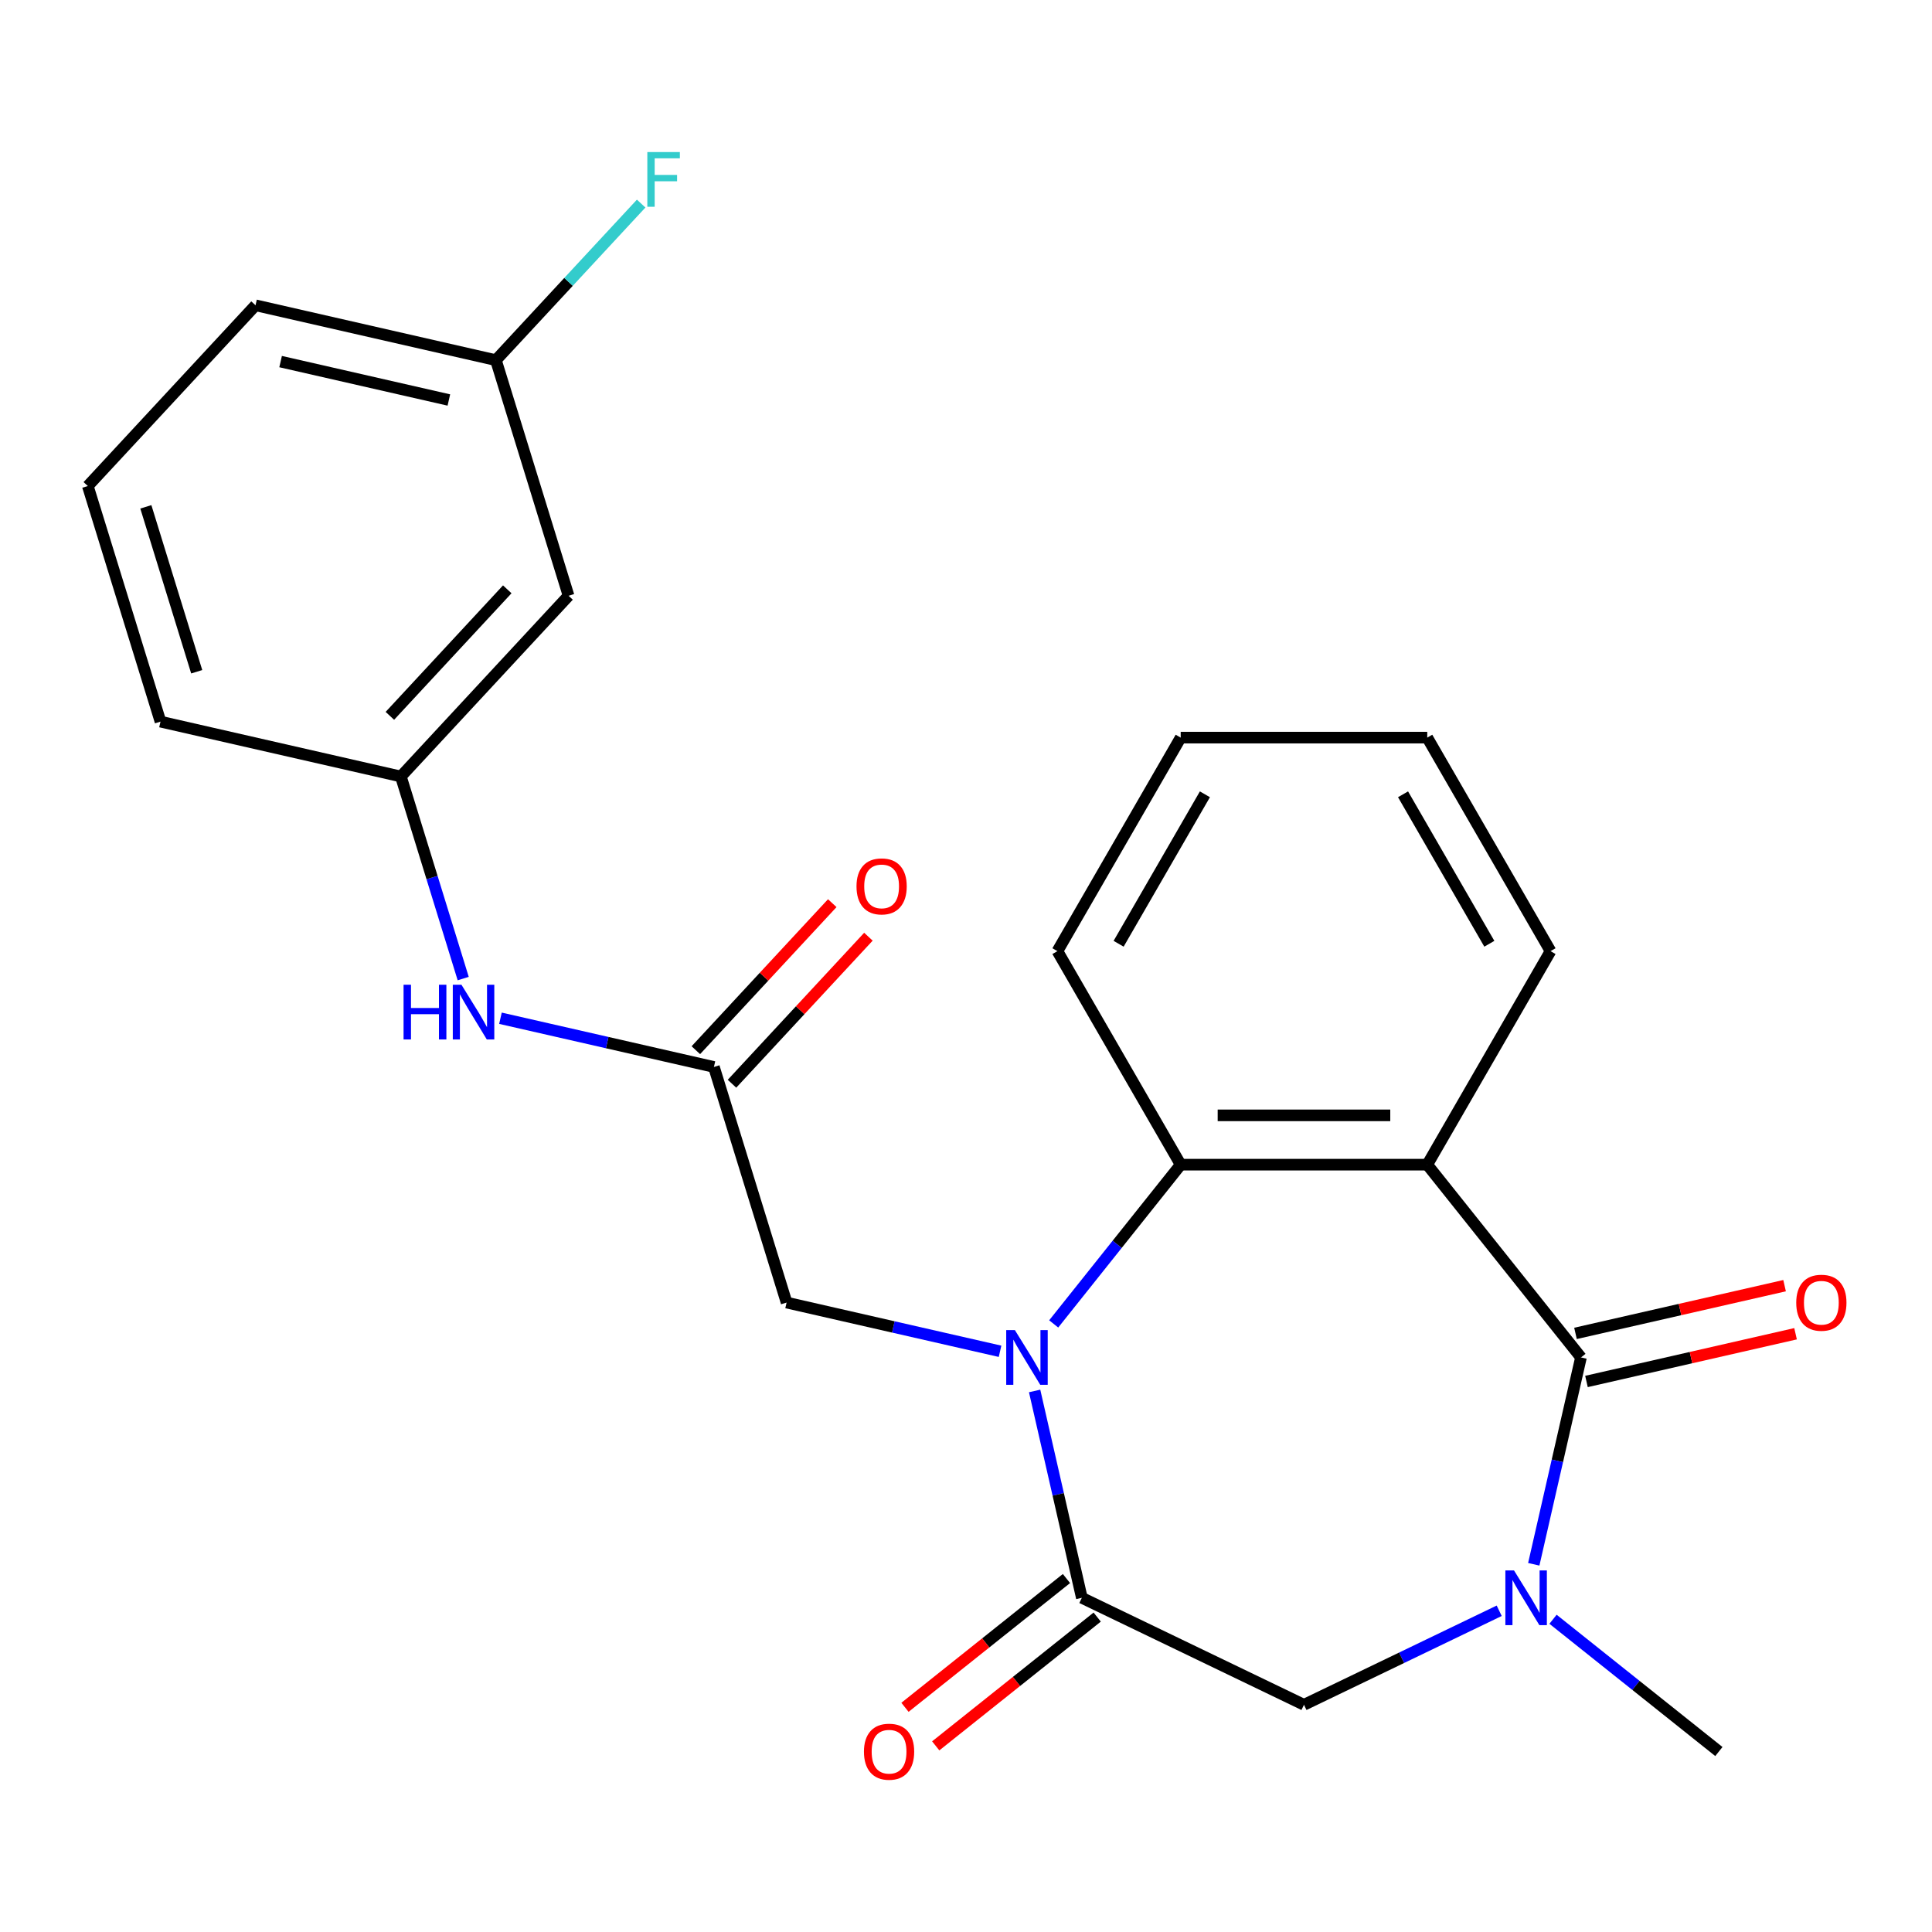 <?xml version='1.0' encoding='iso-8859-1'?>
<svg version='1.1' baseProfile='full'
              xmlns='http://www.w3.org/2000/svg'
                      xmlns:rdkit='http://www.rdkit.org/xml'
                      xmlns:xlink='http://www.w3.org/1999/xlink'
                  xml:space='preserve'
width='1000px' height='1000px' viewBox='0 0 1000 1000'>
<!-- END OF HEADER -->
<rect style='opacity:1.0;fill:#FFFFFF;stroke:none' width='1000' height='1000' x='0' y='0'> </rect>
<path class='bond-2' d='M 535.517,719.955 L 547.736,773.488' style='fill:none;fill-rule:evenodd;stroke:#0000FF;stroke-width:6px;stroke-linecap:butt;stroke-linejoin:miter;stroke-opacity:1' />
<path class='bond-2' d='M 547.736,773.488 L 559.954,827.022' style='fill:none;fill-rule:evenodd;stroke:#000000;stroke-width:6px;stroke-linecap:butt;stroke-linejoin:miter;stroke-opacity:1' />
<path class='bond-4' d='M 545.393,685.254 L 578.259,644.041' style='fill:none;fill-rule:evenodd;stroke:#0000FF;stroke-width:6px;stroke-linecap:butt;stroke-linejoin:miter;stroke-opacity:1' />
<path class='bond-4' d='M 578.259,644.041 L 611.125,602.829' style='fill:none;fill-rule:evenodd;stroke:#000000;stroke-width:6px;stroke-linecap:butt;stroke-linejoin:miter;stroke-opacity:1' />
<path class='bond-7' d='M 517.626,699.425 L 462.382,686.816' style='fill:none;fill-rule:evenodd;stroke:#0000FF;stroke-width:6px;stroke-linecap:butt;stroke-linejoin:miter;stroke-opacity:1' />
<path class='bond-7' d='M 462.382,686.816 L 407.139,674.207' style='fill:none;fill-rule:evenodd;stroke:#000000;stroke-width:6px;stroke-linecap:butt;stroke-linejoin:miter;stroke-opacity:1' />
<path class='bond-0' d='M 818.311,702.604 L 738.743,602.829' style='fill:none;fill-rule:evenodd;stroke:#000000;stroke-width:6px;stroke-linecap:butt;stroke-linejoin:miter;stroke-opacity:1' />
<path class='bond-9' d='M 821.151,715.046 L 875.265,702.695' style='fill:none;fill-rule:evenodd;stroke:#000000;stroke-width:6px;stroke-linecap:butt;stroke-linejoin:miter;stroke-opacity:1' />
<path class='bond-9' d='M 875.265,702.695 L 929.379,690.344' style='fill:none;fill-rule:evenodd;stroke:#FF0000;stroke-width:6px;stroke-linecap:butt;stroke-linejoin:miter;stroke-opacity:1' />
<path class='bond-9' d='M 815.471,690.162 L 869.585,677.811' style='fill:none;fill-rule:evenodd;stroke:#000000;stroke-width:6px;stroke-linecap:butt;stroke-linejoin:miter;stroke-opacity:1' />
<path class='bond-9' d='M 869.585,677.811 L 923.699,665.46' style='fill:none;fill-rule:evenodd;stroke:#FF0000;stroke-width:6px;stroke-linecap:butt;stroke-linejoin:miter;stroke-opacity:1' />
<path class='bond-24' d='M 818.311,702.604 L 806.092,756.138' style='fill:none;fill-rule:evenodd;stroke:#000000;stroke-width:6px;stroke-linecap:butt;stroke-linejoin:miter;stroke-opacity:1' />
<path class='bond-24' d='M 806.092,756.138 L 793.874,809.672' style='fill:none;fill-rule:evenodd;stroke:#0000FF;stroke-width:6px;stroke-linecap:butt;stroke-linejoin:miter;stroke-opacity:1' />
<path class='bond-1' d='M 738.743,602.829 L 611.125,602.829' style='fill:none;fill-rule:evenodd;stroke:#000000;stroke-width:6px;stroke-linecap:butt;stroke-linejoin:miter;stroke-opacity:1' />
<path class='bond-1' d='M 719.6,577.305 L 630.268,577.305' style='fill:none;fill-rule:evenodd;stroke:#000000;stroke-width:6px;stroke-linecap:butt;stroke-linejoin:miter;stroke-opacity:1' />
<path class='bond-15' d='M 738.743,602.829 L 802.552,492.308' style='fill:none;fill-rule:evenodd;stroke:#000000;stroke-width:6px;stroke-linecap:butt;stroke-linejoin:miter;stroke-opacity:1' />
<path class='bond-5' d='M 559.954,827.022 L 674.934,882.394' style='fill:none;fill-rule:evenodd;stroke:#000000;stroke-width:6px;stroke-linecap:butt;stroke-linejoin:miter;stroke-opacity:1' />
<path class='bond-10' d='M 551.998,817.045 L 510.205,850.373' style='fill:none;fill-rule:evenodd;stroke:#000000;stroke-width:6px;stroke-linecap:butt;stroke-linejoin:miter;stroke-opacity:1' />
<path class='bond-10' d='M 510.205,850.373 L 468.412,883.702' style='fill:none;fill-rule:evenodd;stroke:#FF0000;stroke-width:6px;stroke-linecap:butt;stroke-linejoin:miter;stroke-opacity:1' />
<path class='bond-10' d='M 567.911,837 L 526.119,870.328' style='fill:none;fill-rule:evenodd;stroke:#000000;stroke-width:6px;stroke-linecap:butt;stroke-linejoin:miter;stroke-opacity:1' />
<path class='bond-10' d='M 526.119,870.328 L 484.326,903.657' style='fill:none;fill-rule:evenodd;stroke:#FF0000;stroke-width:6px;stroke-linecap:butt;stroke-linejoin:miter;stroke-opacity:1' />
<path class='bond-3' d='M 775.983,833.731 L 725.459,858.062' style='fill:none;fill-rule:evenodd;stroke:#0000FF;stroke-width:6px;stroke-linecap:butt;stroke-linejoin:miter;stroke-opacity:1' />
<path class='bond-3' d='M 725.459,858.062 L 674.934,882.394' style='fill:none;fill-rule:evenodd;stroke:#000000;stroke-width:6px;stroke-linecap:butt;stroke-linejoin:miter;stroke-opacity:1' />
<path class='bond-16' d='M 803.844,838.131 L 846.767,872.361' style='fill:none;fill-rule:evenodd;stroke:#0000FF;stroke-width:6px;stroke-linecap:butt;stroke-linejoin:miter;stroke-opacity:1' />
<path class='bond-16' d='M 846.767,872.361 L 889.689,906.591' style='fill:none;fill-rule:evenodd;stroke:#000000;stroke-width:6px;stroke-linecap:butt;stroke-linejoin:miter;stroke-opacity:1' />
<path class='bond-18' d='M 611.125,602.829 L 547.316,492.308' style='fill:none;fill-rule:evenodd;stroke:#000000;stroke-width:6px;stroke-linecap:butt;stroke-linejoin:miter;stroke-opacity:1' />
<path class='bond-6' d='M 369.523,552.259 L 407.139,674.207' style='fill:none;fill-rule:evenodd;stroke:#000000;stroke-width:6px;stroke-linecap:butt;stroke-linejoin:miter;stroke-opacity:1' />
<path class='bond-8' d='M 369.523,552.259 L 314.279,539.649' style='fill:none;fill-rule:evenodd;stroke:#000000;stroke-width:6px;stroke-linecap:butt;stroke-linejoin:miter;stroke-opacity:1' />
<path class='bond-8' d='M 314.279,539.649 L 259.035,527.04' style='fill:none;fill-rule:evenodd;stroke:#0000FF;stroke-width:6px;stroke-linecap:butt;stroke-linejoin:miter;stroke-opacity:1' />
<path class='bond-12' d='M 378.878,560.939 L 414.184,522.888' style='fill:none;fill-rule:evenodd;stroke:#000000;stroke-width:6px;stroke-linecap:butt;stroke-linejoin:miter;stroke-opacity:1' />
<path class='bond-12' d='M 414.184,522.888 L 449.489,484.837' style='fill:none;fill-rule:evenodd;stroke:#FF0000;stroke-width:6px;stroke-linecap:butt;stroke-linejoin:miter;stroke-opacity:1' />
<path class='bond-12' d='M 360.168,543.578 L 395.473,505.528' style='fill:none;fill-rule:evenodd;stroke:#000000;stroke-width:6px;stroke-linecap:butt;stroke-linejoin:miter;stroke-opacity:1' />
<path class='bond-12' d='M 395.473,505.528 L 430.779,467.477' style='fill:none;fill-rule:evenodd;stroke:#FF0000;stroke-width:6px;stroke-linecap:butt;stroke-linejoin:miter;stroke-opacity:1' />
<path class='bond-11' d='M 239.753,506.51 L 223.621,454.212' style='fill:none;fill-rule:evenodd;stroke:#0000FF;stroke-width:6px;stroke-linecap:butt;stroke-linejoin:miter;stroke-opacity:1' />
<path class='bond-11' d='M 223.621,454.212 L 207.489,401.913' style='fill:none;fill-rule:evenodd;stroke:#000000;stroke-width:6px;stroke-linecap:butt;stroke-linejoin:miter;stroke-opacity:1' />
<path class='bond-13' d='M 207.489,401.913 L 294.291,308.362' style='fill:none;fill-rule:evenodd;stroke:#000000;stroke-width:6px;stroke-linecap:butt;stroke-linejoin:miter;stroke-opacity:1' />
<path class='bond-13' d='M 201.799,370.52 L 262.56,305.035' style='fill:none;fill-rule:evenodd;stroke:#000000;stroke-width:6px;stroke-linecap:butt;stroke-linejoin:miter;stroke-opacity:1' />
<path class='bond-20' d='M 207.489,401.913 L 83.07,373.515' style='fill:none;fill-rule:evenodd;stroke:#000000;stroke-width:6px;stroke-linecap:butt;stroke-linejoin:miter;stroke-opacity:1' />
<path class='bond-14' d='M 294.291,308.362 L 256.675,186.414' style='fill:none;fill-rule:evenodd;stroke:#000000;stroke-width:6px;stroke-linecap:butt;stroke-linejoin:miter;stroke-opacity:1' />
<path class='bond-17' d='M 256.675,186.414 L 294.271,145.896' style='fill:none;fill-rule:evenodd;stroke:#000000;stroke-width:6px;stroke-linecap:butt;stroke-linejoin:miter;stroke-opacity:1' />
<path class='bond-17' d='M 294.271,145.896 L 331.866,105.377' style='fill:none;fill-rule:evenodd;stroke:#33CCCC;stroke-width:6px;stroke-linecap:butt;stroke-linejoin:miter;stroke-opacity:1' />
<path class='bond-26' d='M 256.675,186.414 L 132.257,158.017' style='fill:none;fill-rule:evenodd;stroke:#000000;stroke-width:6px;stroke-linecap:butt;stroke-linejoin:miter;stroke-opacity:1' />
<path class='bond-26' d='M 232.332,207.038 L 145.24,187.16' style='fill:none;fill-rule:evenodd;stroke:#000000;stroke-width:6px;stroke-linecap:butt;stroke-linejoin:miter;stroke-opacity:1' />
<path class='bond-25' d='M 802.552,492.308 L 738.743,381.788' style='fill:none;fill-rule:evenodd;stroke:#000000;stroke-width:6px;stroke-linecap:butt;stroke-linejoin:miter;stroke-opacity:1' />
<path class='bond-25' d='M 770.876,488.492 L 726.21,411.128' style='fill:none;fill-rule:evenodd;stroke:#000000;stroke-width:6px;stroke-linecap:butt;stroke-linejoin:miter;stroke-opacity:1' />
<path class='bond-23' d='M 547.316,492.308 L 611.125,381.788' style='fill:none;fill-rule:evenodd;stroke:#000000;stroke-width:6px;stroke-linecap:butt;stroke-linejoin:miter;stroke-opacity:1' />
<path class='bond-23' d='M 578.992,488.492 L 623.658,411.128' style='fill:none;fill-rule:evenodd;stroke:#000000;stroke-width:6px;stroke-linecap:butt;stroke-linejoin:miter;stroke-opacity:1' />
<path class='bond-19' d='M 45.455,251.567 L 83.07,373.515' style='fill:none;fill-rule:evenodd;stroke:#000000;stroke-width:6px;stroke-linecap:butt;stroke-linejoin:miter;stroke-opacity:1' />
<path class='bond-19' d='M 75.487,262.336 L 101.818,347.7' style='fill:none;fill-rule:evenodd;stroke:#000000;stroke-width:6px;stroke-linecap:butt;stroke-linejoin:miter;stroke-opacity:1' />
<path class='bond-21' d='M 45.455,251.567 L 132.257,158.017' style='fill:none;fill-rule:evenodd;stroke:#000000;stroke-width:6px;stroke-linecap:butt;stroke-linejoin:miter;stroke-opacity:1' />
<path class='bond-22' d='M 738.743,381.788 L 611.125,381.788' style='fill:none;fill-rule:evenodd;stroke:#000000;stroke-width:6px;stroke-linecap:butt;stroke-linejoin:miter;stroke-opacity:1' />
<path  class='atom-0' d='M 525.297 688.444
L 534.577 703.444
Q 535.497 704.924, 536.977 707.604
Q 538.457 710.284, 538.537 710.444
L 538.537 688.444
L 542.297 688.444
L 542.297 716.764
L 538.417 716.764
L 528.457 700.364
Q 527.297 698.444, 526.057 696.244
Q 524.857 694.044, 524.497 693.364
L 524.497 716.764
L 520.817 716.764
L 520.817 688.444
L 525.297 688.444
' fill='#0000FF'/>
<path  class='atom-4' d='M 783.654 812.862
L 792.934 827.862
Q 793.854 829.342, 795.334 832.022
Q 796.814 834.702, 796.894 834.862
L 796.894 812.862
L 800.654 812.862
L 800.654 841.182
L 796.774 841.182
L 786.814 824.782
Q 785.654 822.862, 784.414 820.662
Q 783.214 818.462, 782.854 817.782
L 782.854 841.182
L 779.174 841.182
L 779.174 812.862
L 783.654 812.862
' fill='#0000FF'/>
<path  class='atom-9' d='M 208.885 509.701
L 212.725 509.701
L 212.725 521.741
L 227.205 521.741
L 227.205 509.701
L 231.045 509.701
L 231.045 538.021
L 227.205 538.021
L 227.205 524.941
L 212.725 524.941
L 212.725 538.021
L 208.885 538.021
L 208.885 509.701
' fill='#0000FF'/>
<path  class='atom-9' d='M 238.845 509.701
L 248.125 524.701
Q 249.045 526.181, 250.525 528.861
Q 252.005 531.541, 252.085 531.701
L 252.085 509.701
L 255.845 509.701
L 255.845 538.021
L 251.965 538.021
L 242.005 521.621
Q 240.845 519.701, 239.605 517.501
Q 238.405 515.301, 238.045 514.621
L 238.045 538.021
L 234.365 538.021
L 234.365 509.701
L 238.845 509.701
' fill='#0000FF'/>
<path  class='atom-10' d='M 929.729 674.287
Q 929.729 667.487, 933.089 663.687
Q 936.449 659.887, 942.729 659.887
Q 949.009 659.887, 952.369 663.687
Q 955.729 667.487, 955.729 674.287
Q 955.729 681.167, 952.329 685.087
Q 948.929 688.967, 942.729 688.967
Q 936.489 688.967, 933.089 685.087
Q 929.729 681.207, 929.729 674.287
M 942.729 685.767
Q 947.049 685.767, 949.369 682.887
Q 951.729 679.967, 951.729 674.287
Q 951.729 668.727, 949.369 665.927
Q 947.049 663.087, 942.729 663.087
Q 938.409 663.087, 936.049 665.887
Q 933.729 668.687, 933.729 674.287
Q 933.729 680.007, 936.049 682.887
Q 938.409 685.767, 942.729 685.767
' fill='#FF0000'/>
<path  class='atom-11' d='M 447.179 906.671
Q 447.179 899.871, 450.539 896.071
Q 453.899 892.271, 460.179 892.271
Q 466.459 892.271, 469.819 896.071
Q 473.179 899.871, 473.179 906.671
Q 473.179 913.551, 469.779 917.471
Q 466.379 921.351, 460.179 921.351
Q 453.939 921.351, 450.539 917.471
Q 447.179 913.591, 447.179 906.671
M 460.179 918.151
Q 464.499 918.151, 466.819 915.271
Q 469.179 912.351, 469.179 906.671
Q 469.179 901.111, 466.819 898.311
Q 464.499 895.471, 460.179 895.471
Q 455.859 895.471, 453.499 898.271
Q 451.179 901.071, 451.179 906.671
Q 451.179 912.391, 453.499 915.271
Q 455.859 918.151, 460.179 918.151
' fill='#FF0000'/>
<path  class='atom-13' d='M 443.325 458.788
Q 443.325 451.988, 446.685 448.188
Q 450.045 444.388, 456.325 444.388
Q 462.605 444.388, 465.965 448.188
Q 469.325 451.988, 469.325 458.788
Q 469.325 465.668, 465.925 469.588
Q 462.525 473.468, 456.325 473.468
Q 450.085 473.468, 446.685 469.588
Q 443.325 465.708, 443.325 458.788
M 456.325 470.268
Q 460.645 470.268, 462.965 467.388
Q 465.325 464.468, 465.325 458.788
Q 465.325 453.228, 462.965 450.428
Q 460.645 447.588, 456.325 447.588
Q 452.005 447.588, 449.645 450.388
Q 447.325 453.188, 447.325 458.788
Q 447.325 464.508, 449.645 467.388
Q 452.005 470.268, 456.325 470.268
' fill='#FF0000'/>
<path  class='atom-18' d='M 335.057 78.704
L 351.897 78.704
L 351.897 81.944
L 338.857 81.944
L 338.857 90.544
L 350.457 90.544
L 350.457 93.824
L 338.857 93.824
L 338.857 107.024
L 335.057 107.024
L 335.057 78.704
' fill='#33CCCC'/>
</svg>
